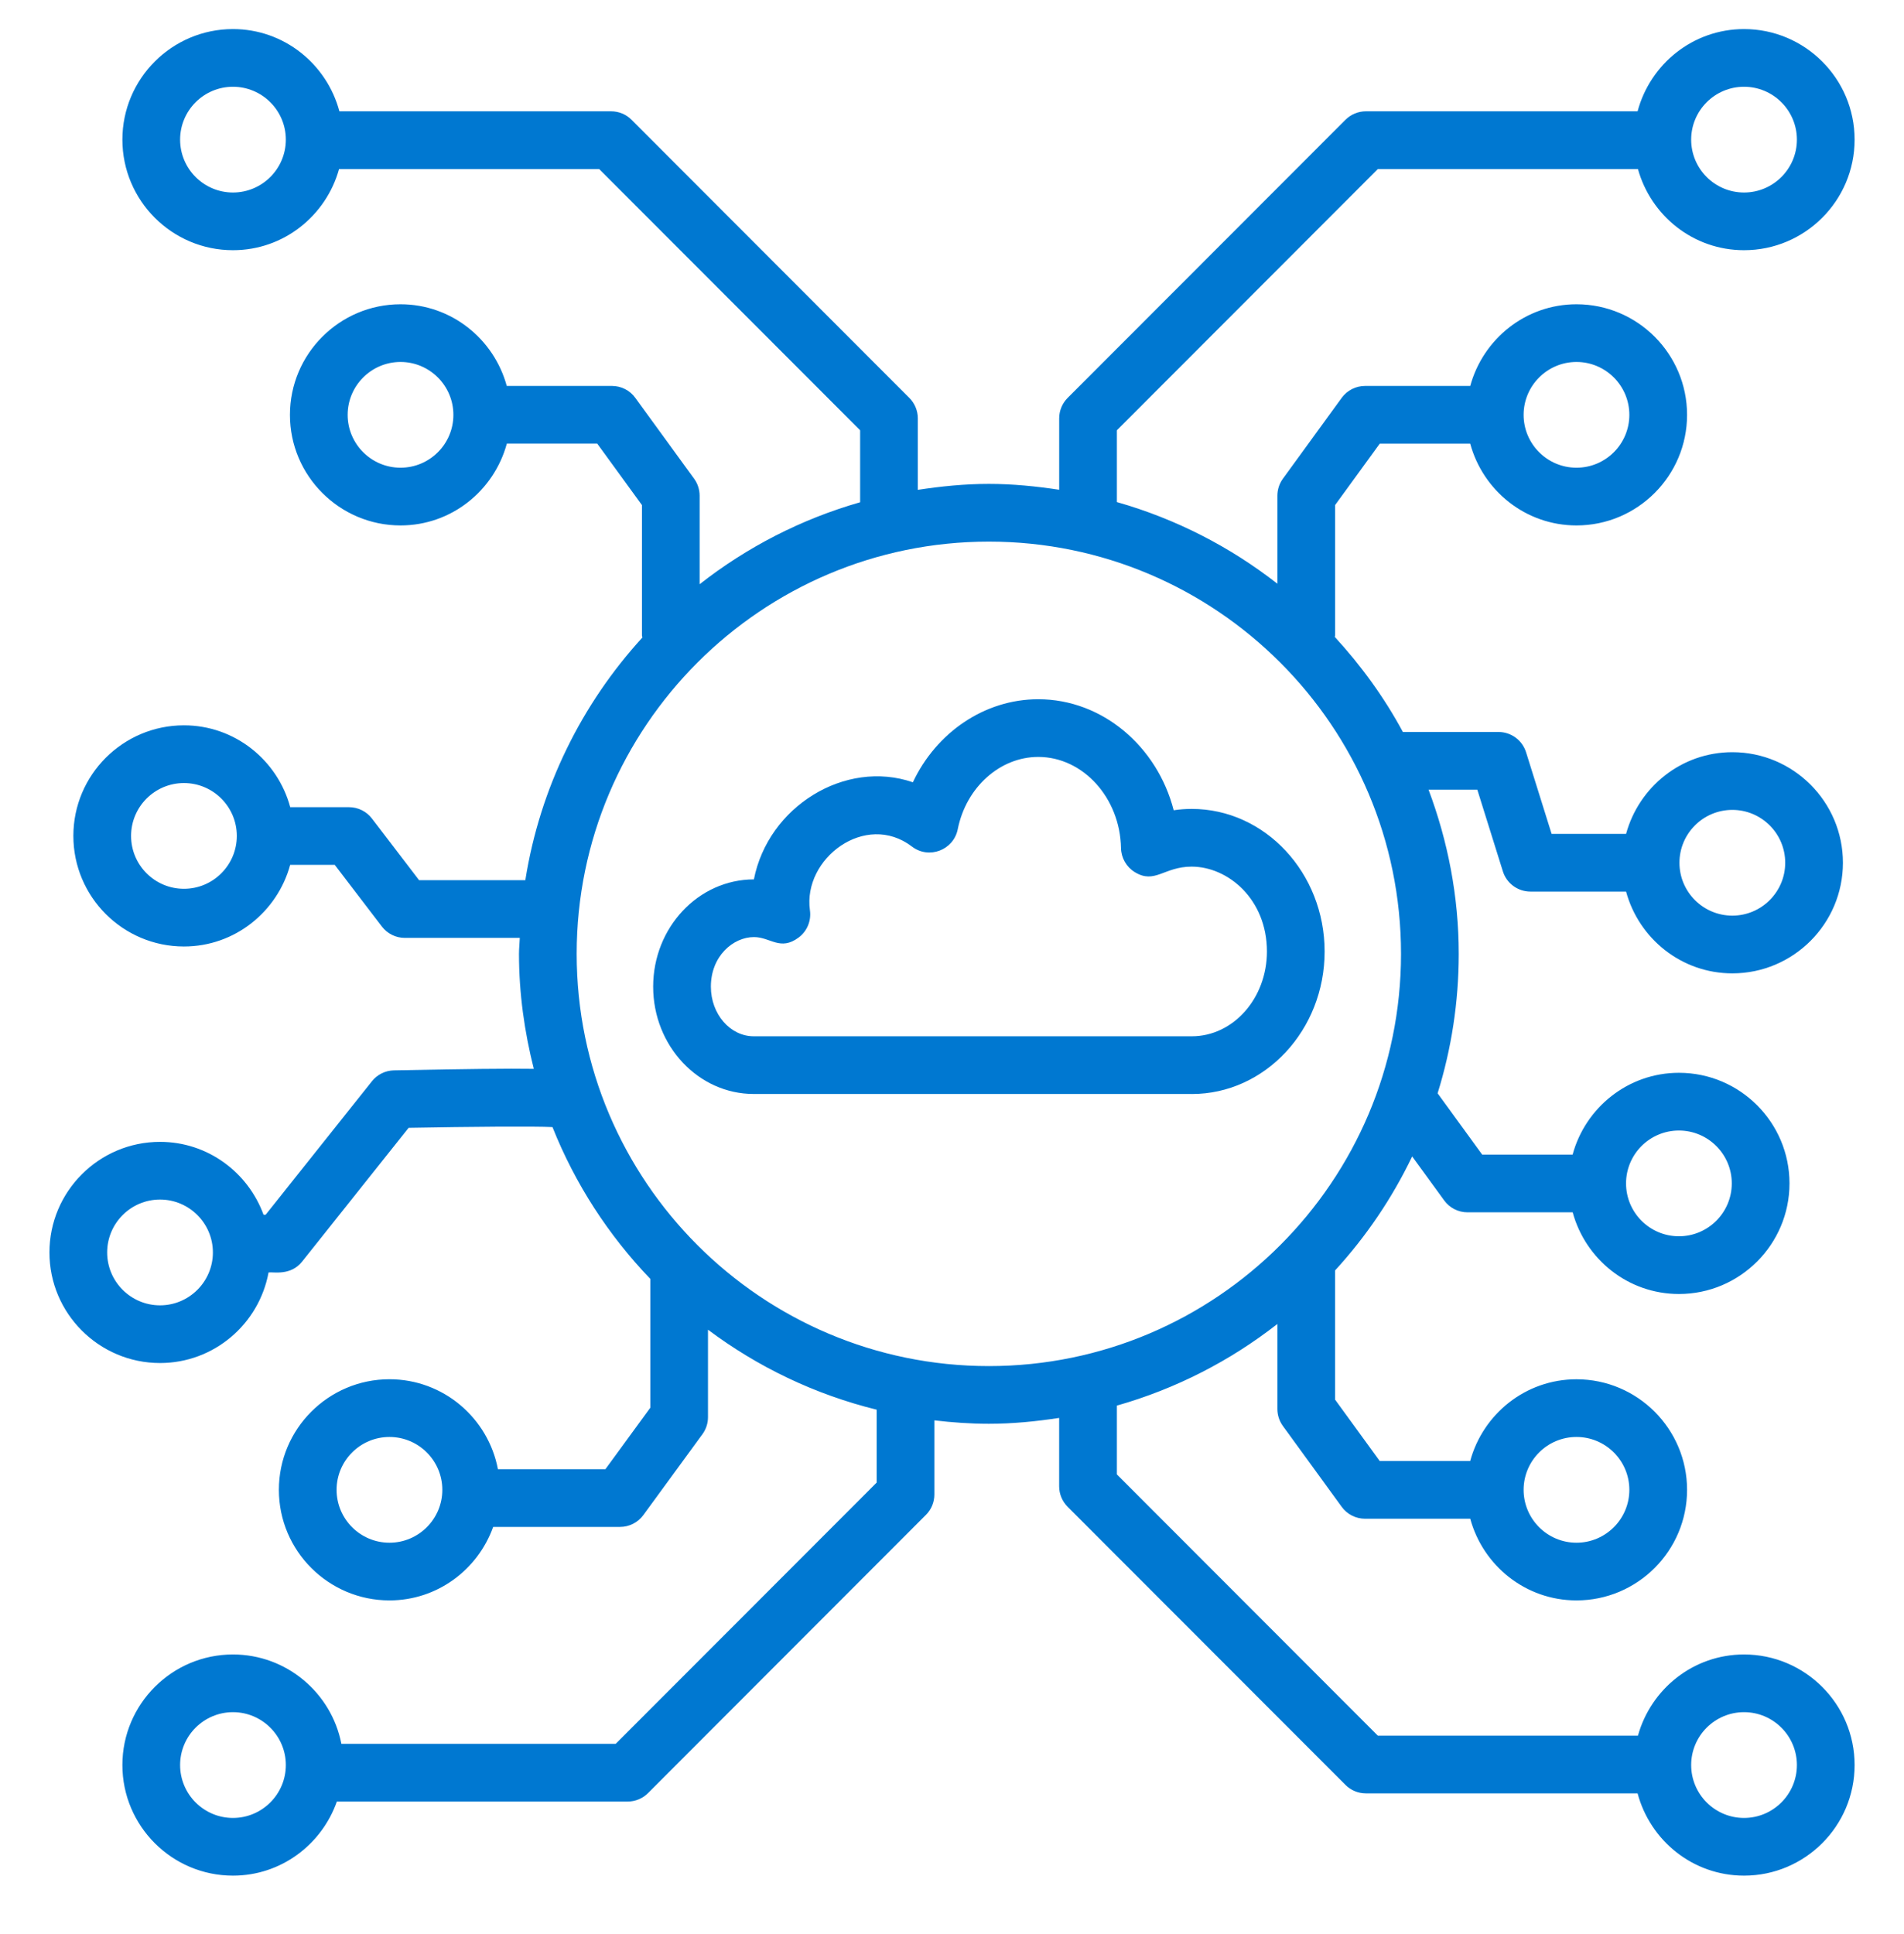 <svg width="64" height="65" viewBox="0 0 64 65" fill="none" xmlns="http://www.w3.org/2000/svg">
<g clip-path="url(#clip0_3766_27204)">
<path d="M13.241 35.973C12.953 35.979 12.682 36.113 12.502 36.339L8.929 40.826H8.859C8.338 39.401 6.982 38.376 5.379 38.376C3.329 38.376 1.662 40.043 1.662 42.093C1.662 44.142 3.329 45.809 5.379 45.809C7.198 45.809 8.709 44.494 9.027 42.765C9.189 42.742 9.769 42.885 10.155 42.4L13.735 37.904C15.808 37.866 17.967 37.849 18.571 37.88C19.333 39.793 20.456 41.52 21.859 42.981V47.311L20.349 49.378H16.737C16.411 47.659 14.903 46.354 13.091 46.354C11.041 46.354 9.374 48.022 9.374 50.071C9.374 52.12 11.041 53.787 13.091 53.787C14.701 53.787 16.062 52.752 16.577 51.317H20.841C21.151 51.317 21.442 51.169 21.625 50.919L23.612 48.2C23.733 48.034 23.798 47.834 23.798 47.628V44.689C25.466 45.939 27.384 46.864 29.468 47.377V49.827L20.696 58.607H11.475C11.141 56.898 9.636 55.604 7.831 55.604C5.781 55.604 4.114 57.271 4.114 59.32C4.114 61.37 5.781 63.037 7.831 63.037C9.448 63.037 10.813 61.992 11.323 60.547H21.098C21.356 60.547 21.602 60.444 21.784 60.262L31.123 50.913C31.305 50.732 31.407 50.485 31.407 50.228V47.736C32.009 47.806 32.618 47.851 33.239 47.851C34.044 47.851 34.829 47.771 35.602 47.654V49.954C35.602 50.211 35.705 50.457 35.886 50.639L45.225 59.987C45.407 60.17 45.654 60.272 45.911 60.272H55.045C55.469 61.859 56.904 63.037 58.623 63.037C60.673 63.037 62.34 61.37 62.34 59.32C62.34 57.271 60.673 55.604 58.623 55.604C56.918 55.604 55.492 56.765 55.057 58.333H46.314L37.542 49.552V47.24C39.527 46.676 41.351 45.736 42.937 44.497V47.354C42.937 47.559 43.002 47.758 43.122 47.924L45.1 50.643C45.282 50.894 45.574 51.042 45.884 51.042H49.42C49.85 52.619 51.28 53.787 52.991 53.787C55.041 53.787 56.708 52.12 56.708 50.071C56.708 48.022 55.041 46.355 52.991 46.355C51.278 46.355 49.847 47.525 49.418 49.103H46.378L44.876 47.038V42.698C45.918 41.56 46.793 40.272 47.468 38.866L48.544 40.344C48.726 40.595 49.017 40.744 49.328 40.744H52.863C53.293 42.32 54.723 43.489 56.435 43.489C58.484 43.489 60.151 41.822 60.151 39.772C60.151 37.722 58.484 36.055 56.435 36.055C54.722 36.055 53.29 37.226 52.861 38.804H49.821L48.323 36.744C48.784 35.263 49.033 33.688 49.033 32.057C49.033 30.115 48.664 28.261 48.019 26.541H49.658L50.517 29.285C50.644 29.689 51.019 29.965 51.442 29.965H54.658C55.087 31.543 56.518 32.713 58.23 32.713C60.279 32.713 61.947 31.046 61.947 28.996C61.947 26.947 60.279 25.28 58.23 25.28C56.519 25.28 55.088 26.449 54.658 28.026H52.155L51.296 25.281C51.169 24.877 50.794 24.601 50.371 24.601H47.156C46.53 23.438 45.753 22.372 44.867 21.406C44.867 21.389 44.877 21.375 44.877 21.358V16.975L46.378 14.911H49.419C49.848 16.489 51.279 17.659 52.991 17.659C55.041 17.659 56.708 15.992 56.708 13.943C56.708 11.893 55.041 10.226 52.991 10.226C51.28 10.226 49.85 11.395 49.42 12.971H45.885C45.574 12.971 45.283 13.119 45.1 13.37L43.122 16.089C43.002 16.255 42.937 16.455 42.937 16.66V19.618C41.351 18.379 39.527 17.438 37.542 16.874V14.461L46.314 5.681H55.057C55.492 7.249 56.918 8.409 58.623 8.409C60.673 8.409 62.34 6.742 62.34 4.693C62.34 2.644 60.672 0.977 58.623 0.977C56.905 0.977 55.469 2.155 55.045 3.741H45.912C45.654 3.741 45.407 3.844 45.226 4.026L35.886 13.374C35.705 13.556 35.603 13.802 35.603 14.059V16.46C34.829 16.343 34.044 16.263 33.239 16.263C32.425 16.263 31.632 16.344 30.851 16.463V14.059C30.851 13.802 30.749 13.556 30.567 13.374L21.229 4.026C21.047 3.843 20.8 3.741 20.542 3.741H11.408C10.985 2.155 9.549 0.977 7.831 0.977C5.781 0.977 4.114 2.644 4.114 4.693C4.114 6.742 5.781 8.409 7.831 8.409C9.536 8.409 10.961 7.249 11.397 5.681H20.14L28.912 14.461V16.88C26.926 17.448 25.102 18.392 23.517 19.635V16.66C23.517 16.455 23.452 16.255 23.332 16.089L21.354 13.37C21.172 13.119 20.88 12.971 20.57 12.971H17.034C16.604 11.395 15.174 10.226 13.463 10.226C11.414 10.226 9.746 11.893 9.746 13.943C9.746 15.992 11.414 17.659 13.463 17.659C15.175 17.659 16.607 16.489 17.036 14.91H20.076L21.578 16.975V21.357C21.578 21.382 21.59 21.402 21.592 21.427C19.554 23.657 18.152 26.467 17.658 29.582H14.087L12.502 27.509C12.318 27.268 12.033 27.128 11.731 27.128H9.756C9.328 25.548 7.896 24.377 6.183 24.377C4.133 24.377 2.466 26.044 2.466 28.093C2.466 30.143 4.133 31.81 6.183 31.81C7.893 31.81 9.322 30.643 9.754 29.067H11.252L12.838 31.141C13.022 31.381 13.306 31.521 13.608 31.521H17.472C17.466 31.701 17.445 31.876 17.445 32.057C17.445 33.393 17.63 34.683 17.943 35.922C17.078 35.909 15.659 35.925 13.241 35.973ZM5.379 43.87C4.399 43.87 3.602 43.072 3.602 42.093C3.602 41.112 4.399 40.315 5.379 40.315C6.359 40.315 7.156 41.112 7.156 42.093C7.156 43.072 6.359 43.87 5.379 43.87ZM13.091 51.848C12.111 51.848 11.314 51.05 11.314 50.071C11.314 49.091 12.111 48.294 13.091 48.294C14.071 48.294 14.868 49.091 14.868 50.071C14.868 51.05 14.071 51.848 13.091 51.848ZM7.831 61.098C6.851 61.098 6.054 60.3 6.054 59.32C6.054 58.341 6.851 57.543 7.831 57.543C8.81 57.543 9.608 58.341 9.608 59.32C9.608 60.3 8.81 61.098 7.831 61.098ZM58.623 57.543C59.603 57.543 60.4 58.341 60.4 59.32C60.4 60.3 59.603 61.098 58.623 61.098C57.643 61.098 56.846 60.3 56.846 59.32C56.846 58.341 57.643 57.543 58.623 57.543ZM52.991 48.294C53.971 48.294 54.768 49.091 54.768 50.071C54.768 51.05 53.971 51.848 52.991 51.848C52.011 51.848 51.214 51.05 51.214 50.071C51.214 49.091 52.011 48.294 52.991 48.294ZM56.434 37.995C57.414 37.995 58.211 38.792 58.211 39.772C58.211 40.752 57.414 41.549 56.434 41.549C55.454 41.549 54.657 40.752 54.657 39.772C54.657 38.792 55.454 37.995 56.434 37.995ZM58.23 27.219C59.21 27.219 60.007 28.016 60.007 28.996C60.007 29.976 59.209 30.773 58.23 30.773C57.25 30.773 56.452 29.976 56.452 28.996C56.452 28.016 57.25 27.219 58.23 27.219ZM52.991 12.165C53.971 12.165 54.768 12.963 54.768 13.943C54.768 14.922 53.971 15.719 52.991 15.719C52.011 15.719 51.214 14.922 51.214 13.943C51.214 12.963 52.011 12.165 52.991 12.165ZM58.623 2.916C59.603 2.916 60.4 3.713 60.4 4.693C60.4 5.673 59.603 6.47 58.623 6.47C57.643 6.47 56.846 5.673 56.846 4.693C56.846 3.713 57.643 2.916 58.623 2.916ZM7.831 6.47C6.851 6.47 6.054 5.673 6.054 4.693C6.054 3.713 6.851 2.916 7.831 2.916C8.81 2.916 9.608 3.713 9.608 4.693C9.608 5.673 8.81 6.47 7.831 6.47ZM13.463 15.719C12.483 15.719 11.686 14.922 11.686 13.943C11.686 12.963 12.483 12.165 13.463 12.165C14.443 12.165 15.24 12.963 15.24 13.943C15.24 14.922 14.443 15.719 13.463 15.719ZM33.239 18.203C40.879 18.203 47.093 24.417 47.093 32.057C47.093 39.697 40.879 45.912 33.239 45.912C25.599 45.912 19.384 39.697 19.384 32.057C19.384 24.417 25.599 18.203 33.239 18.203ZM6.183 29.871C5.203 29.871 4.406 29.074 4.406 28.094C4.406 27.114 5.203 26.317 6.183 26.317C7.163 26.317 7.96 27.114 7.96 28.094C7.96 29.074 7.163 29.871 6.183 29.871Z" fill="#0078d1"/>
<path d="M40.06 36.768C42.522 36.768 44.525 34.619 44.525 31.979C44.525 29.336 42.52 27.186 40.056 27.186C39.853 27.186 39.652 27.201 39.452 27.231C38.9 25.088 37.055 23.5 34.9 23.5C33.094 23.5 31.47 24.62 30.685 26.291C28.405 25.507 25.819 27.112 25.341 29.555C23.474 29.556 21.955 31.173 21.955 33.16C21.955 35.149 23.473 36.767 25.338 36.767H40.06V36.768ZM23.895 33.16C23.895 32.131 24.646 31.494 25.343 31.494C25.898 31.494 26.223 31.968 26.841 31.512C27.127 31.301 27.274 30.949 27.225 30.597C26.979 28.852 29.094 27.262 30.653 28.451C31.224 28.889 32.053 28.57 32.193 27.87C32.473 26.462 33.611 25.439 34.9 25.439C36.403 25.439 37.65 26.813 37.681 28.502C37.687 28.832 37.861 29.137 38.143 29.31C38.82 29.725 39.121 29.126 40.056 29.126C41.273 29.126 42.586 30.216 42.586 31.979C42.586 33.55 41.453 34.828 40.06 34.828H25.338C24.542 34.828 23.895 34.08 23.895 33.16Z" fill="#0078d1"/>
</g>
<defs>
<clipPath id="clip0_3766_27204">
<rect width="64" height="64" fill="white" transform="translate(0 0.008)"/>
</clipPath>
</defs>
</svg>
